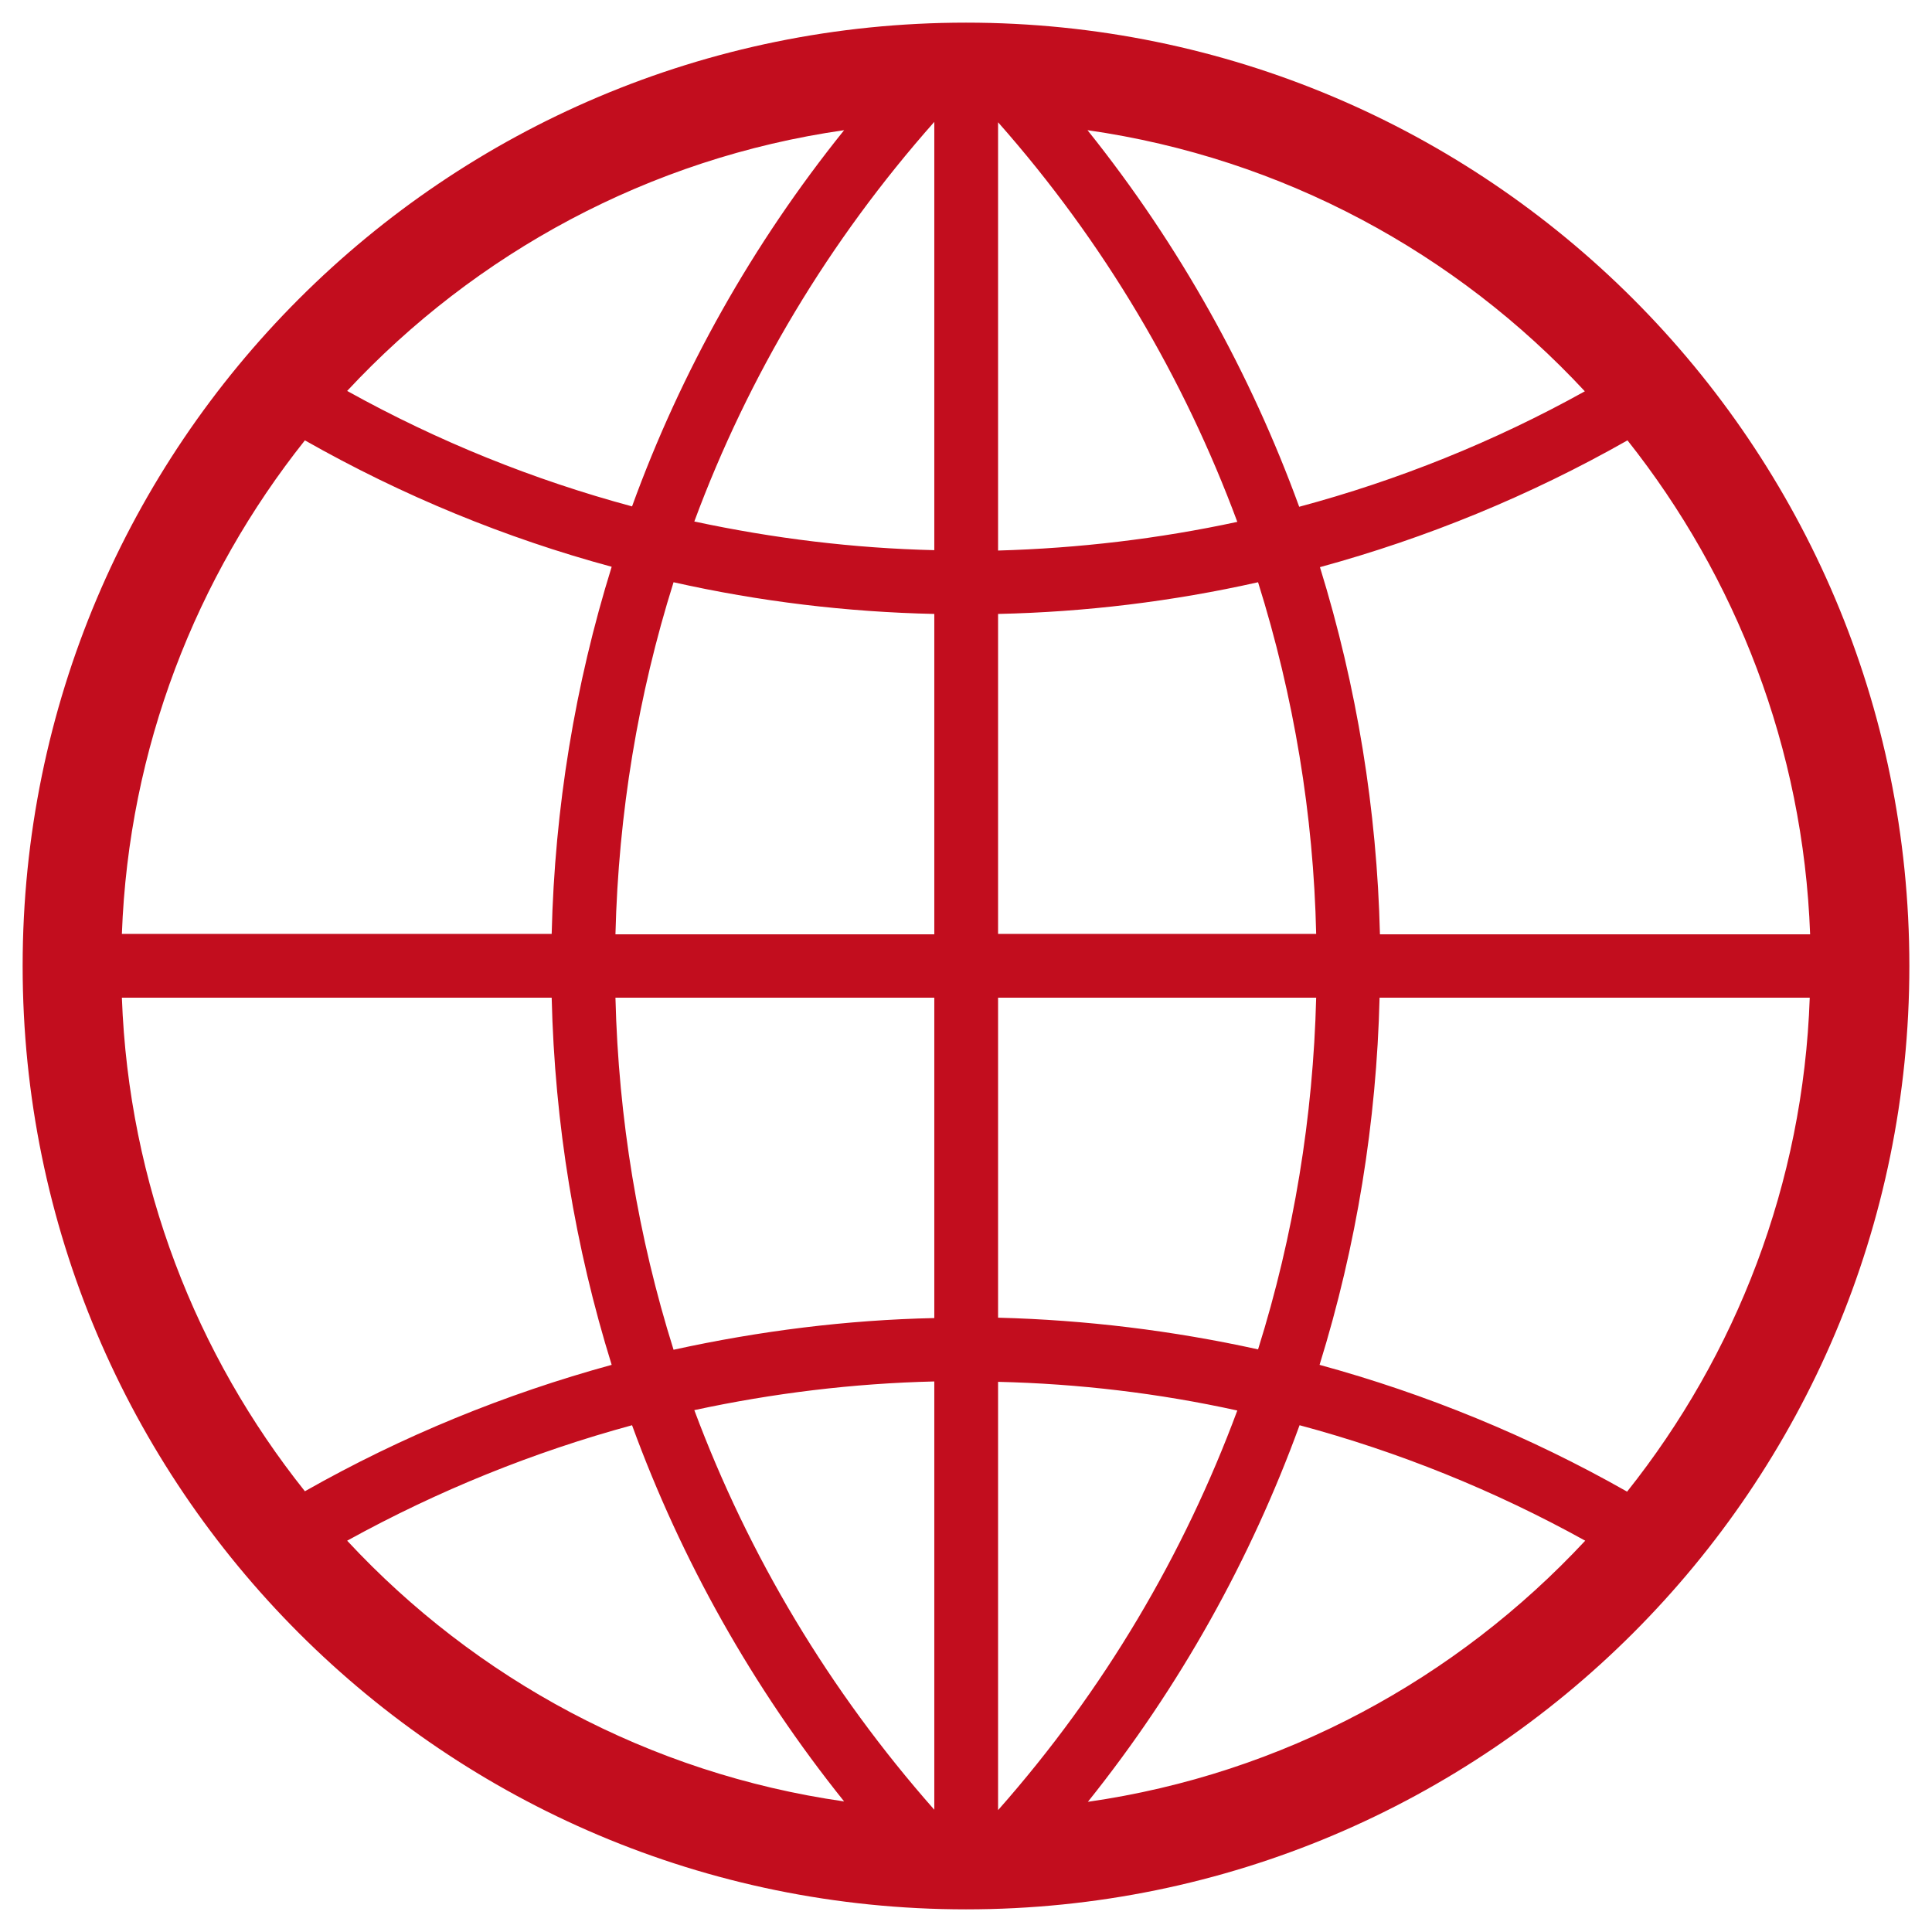 <svg style="enable-background:new 0 0 512 512" viewBox="0 0 512 512" xmlns="http://www.w3.org/2000/svg"><path fill="#c20d1e" d="M256 6C117.9 6 6 117.9 6 256s111.9 250 250 250 250-111.9 250-250S394.1 6 256 6zm-32.3 28.5c-24.3 30.2-43.2 63.9-56.2 99.7-26-7-51.4-17.2-75.5-30.6 34-36.5 80-61.7 131.7-69.1zM80.8 116.7c25.9 14.7 53.2 25.9 81.3 33.5-9.7 31.2-15.1 63.9-15.9 97.3H32.3c1.8-49.3 19.7-94.6 48.5-130.8zM32.3 264.4h113.9c.8 33.5 6.2 66.1 15.9 97.3-28.1 7.7-55.4 18.8-81.3 33.5-28.8-36.1-46.7-81.4-48.5-130.8zM92 408.3c24.1-13.3 49.4-23.5 75.5-30.6 13.1 35.9 32 69.5 56.2 99.7C172 470 126 444.9 92 408.3zm155.6 71.3c-27.8-31.5-49.2-67.3-63.6-105.9 20.9-4.5 42.2-7.1 63.6-7.6v113.5zm0-130.3c-23.2.5-46.3 3.4-69.1 8.4-9.4-29.9-14.6-61.2-15.4-93.3h84.5v84.9zm0-101.7h-84.5c.8-32.1 6-63.4 15.4-93.3 22.7 5.1 45.9 7.9 69.1 8.4v84.9zm0-101.8c-21.3-.5-42.6-3.1-63.6-7.6 14.3-38.6 35.7-74.4 63.6-105.9v113.5zm232.1 101.8h-114c-.8-32.9-6.1-65.6-15.9-97.3 28.2-7.7 55.6-18.9 81.5-33.6 28.7 36.2 46.6 81.5 48.4 130.9zM420 103.7c-24.1 13.4-49.6 23.6-75.7 30.6-12.9-35.4-31.6-69.2-56.1-99.8C340 41.9 386 67.1 420 103.7zM264.5 32.4c28.2 31.9 49.3 67.9 63.4 105.9-20.9 4.5-42.1 7-63.4 7.6V32.4zm0 130.3c23.1-.5 46.2-3.3 68.9-8.4 9.5 30.3 14.7 61.7 15.4 93.2h-84.3v-84.8zm0 101.7h84.3c-.8 31.5-5.9 62.9-15.4 93.2-22.7-5-45.7-7.8-68.9-8.4v-84.8zm0 101.8c21.3.5 42.5 3 63.4 7.6-14.1 38-35.2 74-63.4 105.9V366.2zm23.8 111.3c24.5-30.6 43.2-64.4 56.1-99.8 26.1 7 51.5 17.2 75.7 30.6-34.1 36.6-80.1 61.8-131.8 69.2zm142.9-82.2c-25.9-14.7-53.3-25.9-81.5-33.6 9.8-31.6 15.1-64.4 15.9-97.3h114c-1.7 49.4-19.6 94.7-48.4 130.9z"/></svg>